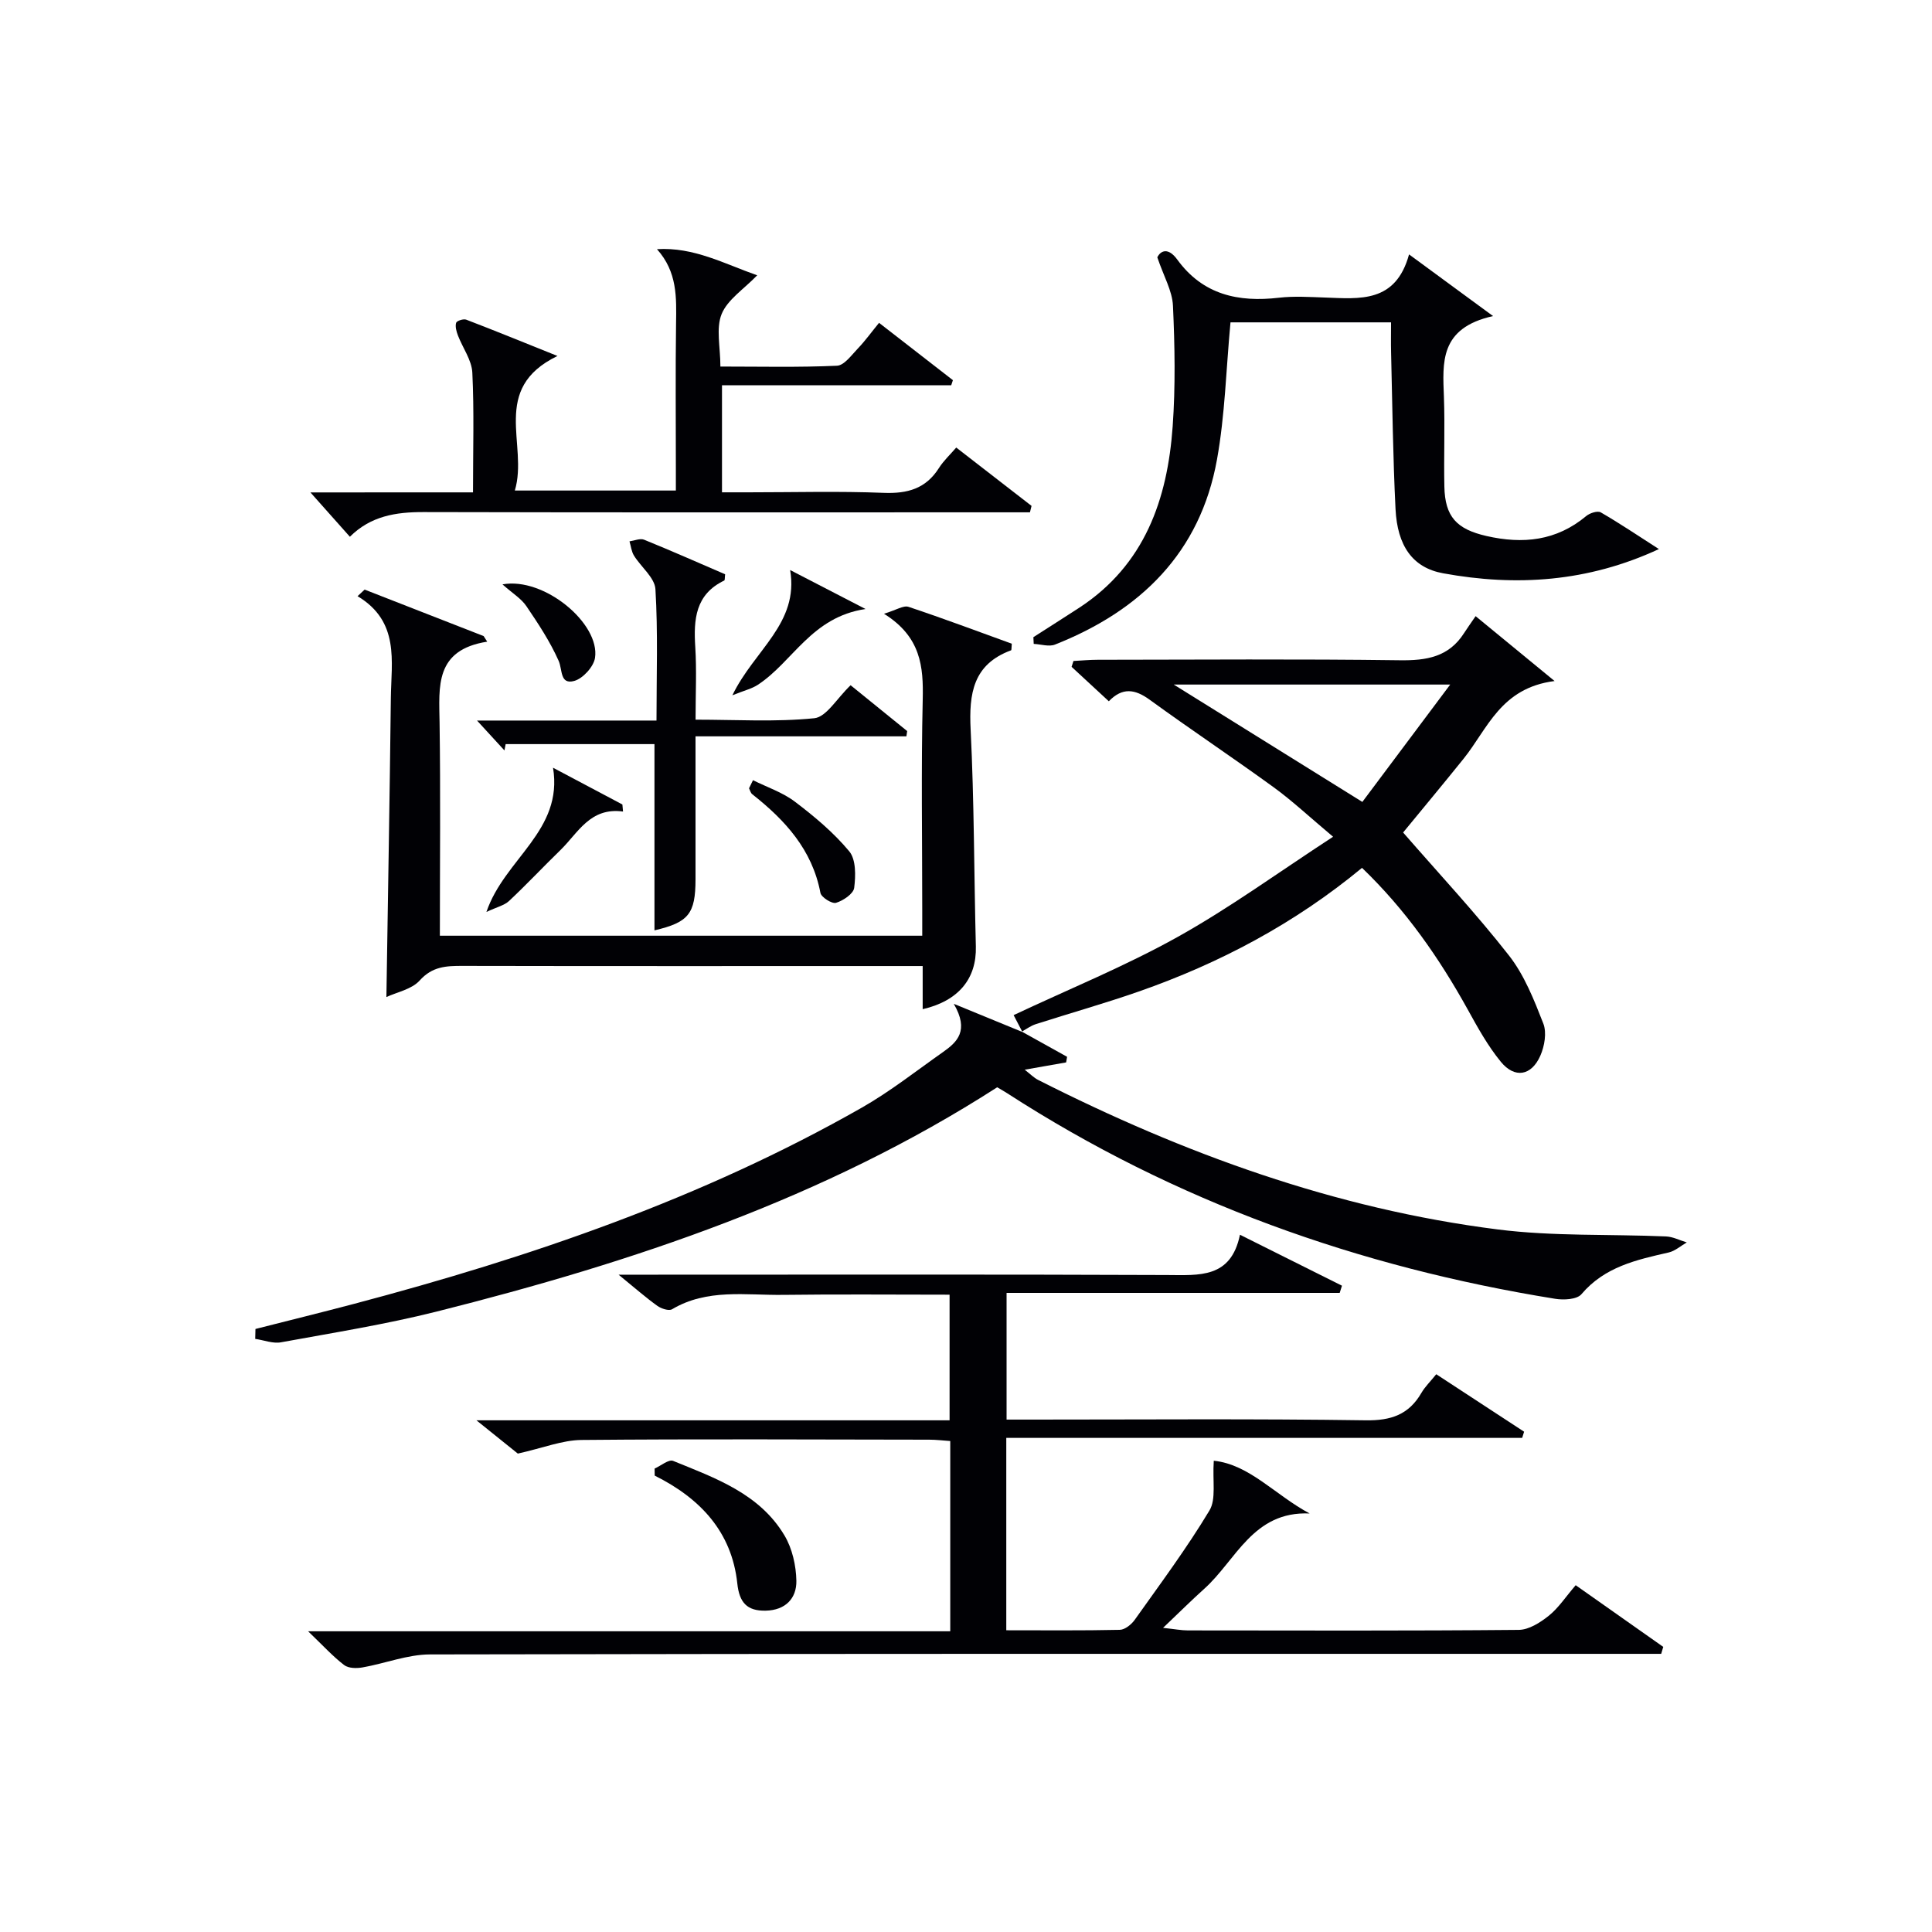 <svg enable-background="new 0 0 400 400" viewBox="0 0 400 400" xmlns="http://www.w3.org/2000/svg"><g fill="#010105"><path d="m343.93 342.41c-2.13 0-4.27 0-6.4 0-82.83 0-165.66-.05-248.49.12-4.66.01-9.3 1.87-13.98 2.69-1.23.22-2.92.2-3.81-.49-2.33-1.78-4.33-3.99-7.46-6.99h132.95c0-13.47 0-26.23 0-39.39-1.48-.1-2.91-.28-4.35-.28-24-.03-48-.16-72 .06-3.99.04-7.96 1.66-13.18 2.82-1.75-1.41-4.64-3.73-8.57-6.89h97.96c0-8.77 0-17.14 0-26.01-11.59 0-23.04-.11-34.49.04-7.74.1-15.71-1.34-22.97 2.98-.66.39-2.24-.13-3.05-.71-2.38-1.71-4.6-3.66-8.02-6.45h6.54c35.67 0 71.33-.08 107 .07 6.69.03 13.24.73 15.11-8.34 7.49 3.74 14.31 7.14 21.12 10.55-.16.5-.31.99-.47 1.49-22.85 0-45.7 0-68.97 0v26.23h5.37c23 0 46-.19 68.99.15 5.25.08 8.92-1.18 11.53-5.68.73-1.26 1.83-2.32 3.07-3.86 6.17 4.04 12.18 7.97 18.19 11.9-.13.43-.27.85-.4 1.28-35.49 0-70.97 0-106.81 0v39.83c7.9 0 15.7.08 23.49-.09 1.07-.02 2.41-1.1 3.1-2.07 5.29-7.45 10.77-14.81 15.47-22.63 1.43-2.37.61-6.09.9-10.31 7.38.75 12.73 7.13 19.85 10.92-11.74-.52-15.22 9.69-21.85 15.62-2.59 2.32-5.05 4.78-8.5 8.06 2.5.27 3.82.53 5.14.53 22.83.02 45.67.1 68.5-.11 2.11-.02 4.46-1.52 6.22-2.93 2.03-1.63 3.51-3.93 5.57-6.32 6.13 4.31 12.13 8.54 18.13 12.77-.13.48-.28.96-.43 1.44z"/><path d="m211.58 213.6c3.12 1.73 6.23 3.47 9.35 5.2-.07.39-.13.77-.2 1.16-2.65.47-5.31.94-8.58 1.51 1.15.89 1.89 1.66 2.79 2.12 30.1 15.25 61.51 26.69 95.12 30.95 11.5 1.46 23.24.95 34.86 1.45 1.45.06 2.87.81 4.31 1.24-1.24.71-2.41 1.77-3.74 2.08-6.68 1.52-13.26 2.96-18.07 8.64-.93 1.1-3.68 1.24-5.45.95-40.64-6.55-78.67-20.09-113.37-42.51-.69-.45-1.41-.85-2.14-1.28-35.75 22.99-75.34 36.2-116.07 46.44-10.6 2.66-21.44 4.39-32.21 6.36-1.68.31-3.55-.45-5.34-.71.02-.68.03-1.37.05-2.05 6.79-1.73 13.6-3.4 20.37-5.19 36.54-9.66 72.13-21.83 105.13-40.61 5.9-3.36 11.29-7.62 16.86-11.54 2.92-2.06 5.46-4.4 2.22-9.98 5.79 2.38 9.99 4.11 14.2 5.83z"/><path d="m211.68 213.66c-.6-1.15-1.21-2.31-1.82-3.49 11.54-5.43 23.09-10.13 33.91-16.16s20.89-13.38 32.23-20.77c-4.98-4.18-8.47-7.46-12.31-10.25-8.48-6.16-17.21-11.97-25.68-18.13-3.03-2.2-5.63-2.59-8.44.33-2.65-2.45-5.18-4.79-7.71-7.13.13-.4.26-.81.39-1.21 1.68-.09 3.37-.25 5.05-.25 20.83-.02 41.66-.18 62.49.1 5.55.08 10.16-.67 13.32-5.61.63-.99 1.32-1.94 2.4-3.52 5.47 4.5 10.22 8.39 16.35 13.43-11.18 1.42-13.87 9.92-18.86 16.11-4.25 5.28-8.59 10.49-12.5 15.25 7.49 8.61 15.09 16.74 21.92 25.47 3.19 4.08 5.2 9.2 7.11 14.09.73 1.88.25 4.68-.62 6.65-1.84 4.18-5.31 4.77-8.18 1.26-2.71-3.31-4.82-7.14-6.9-10.91-5.91-10.65-12.79-20.54-21.84-29.24-14 11.57-29.5 19.76-46.24 25.61-7.04 2.46-14.23 4.48-21.33 6.76-1.01.33-1.91 1-2.85 1.53.01.02.11.08.11.08zm70.38-47.63c5.78-7.72 11.66-15.57 18.19-24.3-20.04 0-38.55 0-57.24 0 12.89 8.02 25.49 15.87 39.05 24.3z"/><path d="m100.87 132.85c-10.88 1.71-9.97 9.27-9.86 16.76.21 14.62.06 29.24.06 44.12h99.87c0-1.86 0-3.63 0-5.39 0-14.5-.24-29 .1-43.49.16-6.84-.36-13-8.02-17.78 2.54-.76 4.03-1.78 5.08-1.43 7.21 2.4 14.33 5.08 21.38 7.63-.08.79-.03 1.32-.15 1.37-7.88 2.9-8.74 8.98-8.37 16.41.74 14.95.7 29.94 1.08 44.91.17 6.61-3.52 11.25-11.01 12.98 0-2.84 0-5.58 0-8.93-2.23 0-4 0-5.78 0-29.83 0-59.65.03-89.48-.03-3.38-.01-6.26.1-8.88 3.02-1.65 1.84-4.72 2.41-6.89 3.43.32-21.07.69-41.49.92-61.91.09-7.64 1.87-15.83-6.89-21.09.49-.45.97-.91 1.46-1.36 8.21 3.21 16.42 6.41 24.64 9.62.23.38.49.77.74 1.16z"/><path d="m213.95 131.92c3.17-2.04 6.36-4.05 9.52-6.11 13.52-8.86 18.24-22.39 19.32-37.54.59-8.29.44-16.66.06-24.97-.14-3.08-1.91-6.08-3.24-10.02.66-1.37 2.23-2.15 4.13.46 5.3 7.29 12.63 8.88 21.06 7.9 3.12-.36 6.33-.15 9.49-.04 7.22.26 14.67 1.18 17.44-8.93 5.83 4.28 10.87 7.99 17.39 12.77-11.15 2.48-10.43 9.65-10.17 16.78.22 6.15-.04 12.33.09 18.49.12 6.3 2.56 8.85 8.7 10.26 7.57 1.73 14.5 1.02 20.67-4.13.74-.62 2.35-1.14 3.01-.76 3.96 2.29 7.75 4.85 12.04 7.6-14.71 6.83-29.57 7.78-44.7 5.01-6.32-1.16-9.45-5.7-9.83-13.28-.54-10.79-.65-21.61-.92-32.41-.05-1.98-.01-3.96-.01-6.26-11.42 0-22.48 0-33.24 0-.91 9.68-1.13 19.18-2.8 28.42-3.47 19.26-15.82 31.28-33.53 38.29-1.25.5-2.93-.07-4.41-.14-.02-.47-.04-.93-.07-1.39z"/><path d="m97.93 101.94c0-8.83.25-16.83-.14-24.8-.13-2.61-2-5.12-2.99-7.71-.31-.82-.59-1.84-.36-2.6.13-.41 1.52-.87 2.08-.65 5.95 2.28 11.85 4.69 18.9 7.52-14.06 6.81-5.97 18.37-8.83 27.86h33.34c0-1.44 0-3.02 0-4.6 0-9.99-.1-19.99.04-29.98.08-5.37.29-10.66-3.95-15.39 7.6-.48 13.93 3.02 20.75 5.41-2.77 2.87-6.13 5.01-7.36 8.01-1.21 2.97-.26 6.82-.26 10.88 8.27 0 16.22.19 24.14-.17 1.51-.07 3.03-2.23 4.35-3.6 1.47-1.53 2.72-3.28 4.36-5.28 5.27 4.09 10.28 7.98 15.29 11.87-.12.35-.24.7-.35 1.05-15.69 0-31.38 0-47.46 0v22.17h5.51c9.33 0 18.67-.26 27.98.11 4.92.19 8.71-.86 11.42-5.13.96-1.52 2.33-2.78 3.59-4.25 5.51 4.27 10.55 8.18 15.59 12.08-.11.44-.22.89-.33 1.33-1.89 0-3.78 0-5.67 0-39.97 0-79.95.05-119.92-.05-5.68-.01-10.89.8-15.21 5.11-2.76-3.1-5.35-6.02-8.17-9.18 10.99-.01 22.04-.01 33.66-.01z"/><path d="m176.11 141.87c3.78 3.06 7.75 6.28 11.71 9.49-.05.36-.11.73-.16 1.09-14.32 0-28.65 0-43.66 0 0 10.41.01 20 0 29.6-.01 7.16-1.44 8.92-8.5 10.57 0-13.02 0-26.03 0-38.56-10.23 0-20.52 0-30.81 0-.08.44-.16.87-.25 1.31-1.75-1.91-3.5-3.82-5.68-6.19h37.16c0-9.36.32-18.31-.22-27.2-.15-2.39-2.99-4.59-4.45-6.96-.52-.85-.62-1.95-.92-2.94 1.01-.14 2.19-.67 3.02-.34 5.67 2.3 11.26 4.78 16.78 7.16-.09.72-.04 1.22-.18 1.29-5.99 2.87-6.37 8.05-6 13.78.3 4.79.06 9.61.06 15.03 8.43 0 16.58.51 24.6-.3 2.5-.27 4.65-4.11 7.5-6.83z"/><path d="m135.53 304.05c1.29-.57 2.92-1.96 3.83-1.59 8.74 3.56 17.91 6.78 23.07 15.46 1.6 2.69 2.39 6.21 2.45 9.37.06 3.66-2.28 6.09-6.34 6.18-3.87.09-5.47-1.67-5.89-5.64-1.14-10.69-7.69-17.63-17.1-22.32 0-.49-.01-.98-.02-1.46z"/><path d="m114.5 158.95c4.9 2.6 9.63 5.11 14.36 7.61.04.49.08.98.13 1.46-6.83-.92-9.29 4.41-12.96 7.98-3.58 3.48-7 7.13-10.64 10.54-.98.92-2.52 1.25-4.68 2.27 3.74-11.04 15.94-16.78 13.79-29.86z"/><path d="m155.9 161.53c2.92 1.46 6.15 2.52 8.7 4.47 4.04 3.06 8.01 6.39 11.23 10.26 1.41 1.7 1.34 5.07 1.02 7.56-.16 1.23-2.27 2.65-3.76 3.1-.84.25-3.05-1.14-3.23-2.06-1.7-8.95-7.32-15.07-14.12-20.43-.33-.26-.45-.81-.66-1.22.27-.55.54-1.12.82-1.68z"/><path d="m163.59 118.02c4.69 2.42 9.44 4.88 15.61 8.07-11.21 1.66-15.02 10.92-22.3 15.69-1.25.82-2.81 1.18-5.27 2.17 4.57-9.44 13.82-14.87 11.96-25.93z"/><path d="m104.03 120.99c8.63-1.59 20.25 8.13 19.16 15.22-.28 1.83-2.51 4.28-4.3 4.77-3.01.82-2.4-2.33-3.24-4.19-1.77-3.97-4.21-7.67-6.66-11.28-1.05-1.57-2.83-2.63-4.96-4.52z"/></g></svg>